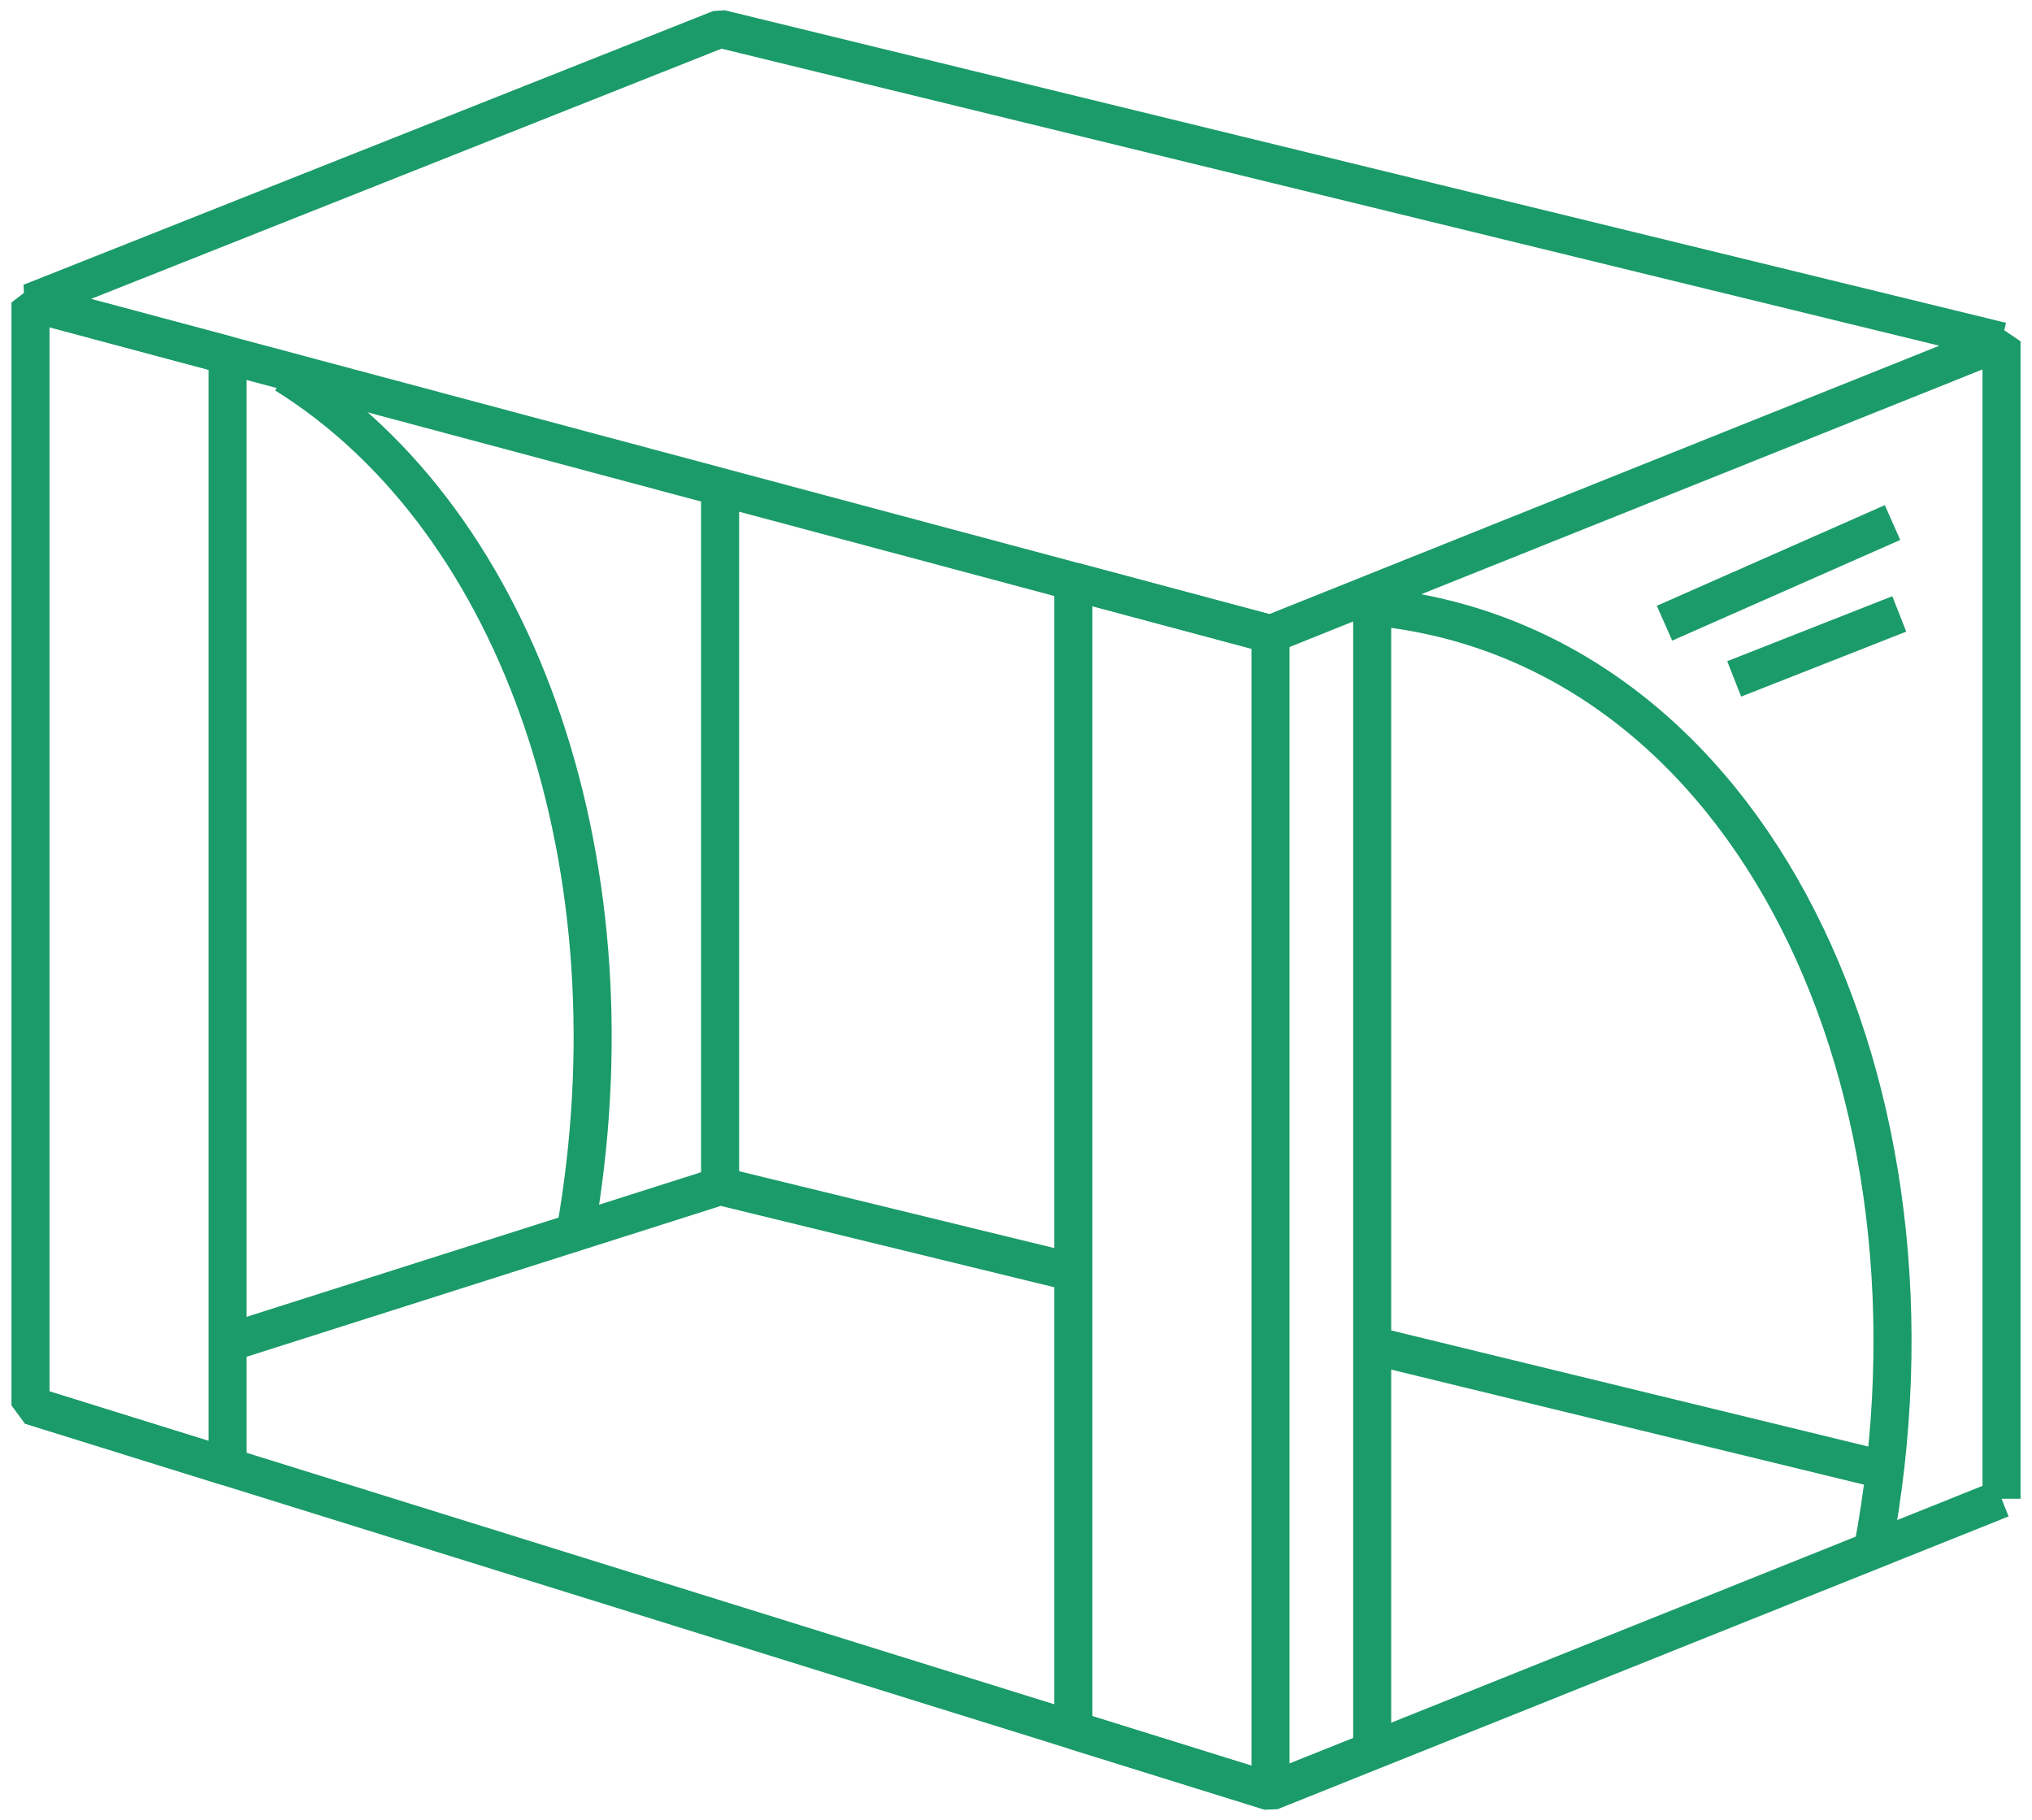 <?xml version="1.0" encoding="UTF-8"?> <!-- Generator: Adobe Illustrator 17.0.0, SVG Export Plug-In . SVG Version: 6.00 Build 0) --> <svg xmlns="http://www.w3.org/2000/svg" xmlns:xlink="http://www.w3.org/1999/xlink" id="Layer_1" x="0px" y="0px" width="122.825px" height="110px" viewBox="0 0 122.825 110" xml:space="preserve"> <g> <g> <line fill="none" stroke="#1B9B69" stroke-width="2.3" stroke-linejoin="bevel" stroke-miterlimit="10" x1="113.945" y1="88.861" x2="82.942" y2="81.317"></line> <polyline fill="none" stroke="#1B9B69" stroke-width="2.3" stroke-linejoin="bevel" stroke-miterlimit="10" points=" 13.817,81.143 43.526,71.692 64.875,76.898 "></polyline> <polyline fill="none" stroke="#1B9B69" stroke-width="2.3" stroke-linejoin="bevel" stroke-miterlimit="10" points=" 120.983,90.585 76.795,108.282 1.843,84.944 "></polyline> <path fill="none" stroke="#1B9B69" stroke-width="2.3" stroke-linejoin="bevel" stroke-miterlimit="10" d="M113.191,93.705 c5.297-27.85-7.265-54.844-30.249-57.049"></path> <path fill="none" stroke="#1B9B69" stroke-width="2.3" stroke-linejoin="bevel" stroke-miterlimit="10" d="M17.241,22.624 c14.362,8.95,21.396,30.051,17.537,51.849"></path> <polyline fill="none" stroke="#1B9B69" stroke-width="2.3" stroke-linejoin="bevel" stroke-miterlimit="10" points=" 120.983,20.629 43.53,1.737 1.843,18.282 76.795,38.327 120.983,20.629 120.983,90.585 "></polyline> <polygon fill="none" stroke="#1B9B69" stroke-width="2.3" stroke-linejoin="bevel" stroke-miterlimit="10" points=" 76.795,108.282 64.88,104.572 64.88,35.141 76.795,38.327 "></polygon> <polygon fill="none" stroke="#1B9B69" stroke-width="2.3" stroke-linejoin="bevel" stroke-miterlimit="10" points="13.757,88.654 1.843,84.944 1.843,18.282 13.757,21.469 "></polygon> <line fill="none" stroke="#1B9B69" stroke-width="2.3" stroke-linejoin="bevel" stroke-miterlimit="10" x1="82.942" y1="36.657" x2="82.942" y2="105.225"></line> <line fill="none" stroke="#1B9B69" stroke-width="2.3" stroke-linejoin="bevel" stroke-miterlimit="10" x1="43.526" y1="71.692" x2="43.526" y2="29.43"></line> </g> <line fill="none" stroke="#1B9B69" stroke-width="2.3" stroke-linejoin="bevel" stroke-miterlimit="10" x1="100.612" y1="37.667" x2="114.395" y2="31.583"></line> <line fill="none" stroke="#1B9B69" stroke-width="2.3" stroke-linejoin="bevel" stroke-miterlimit="10" x1="104.823" y1="41.033" x2="114.803" y2="37.106"></line> </g> </svg> 
